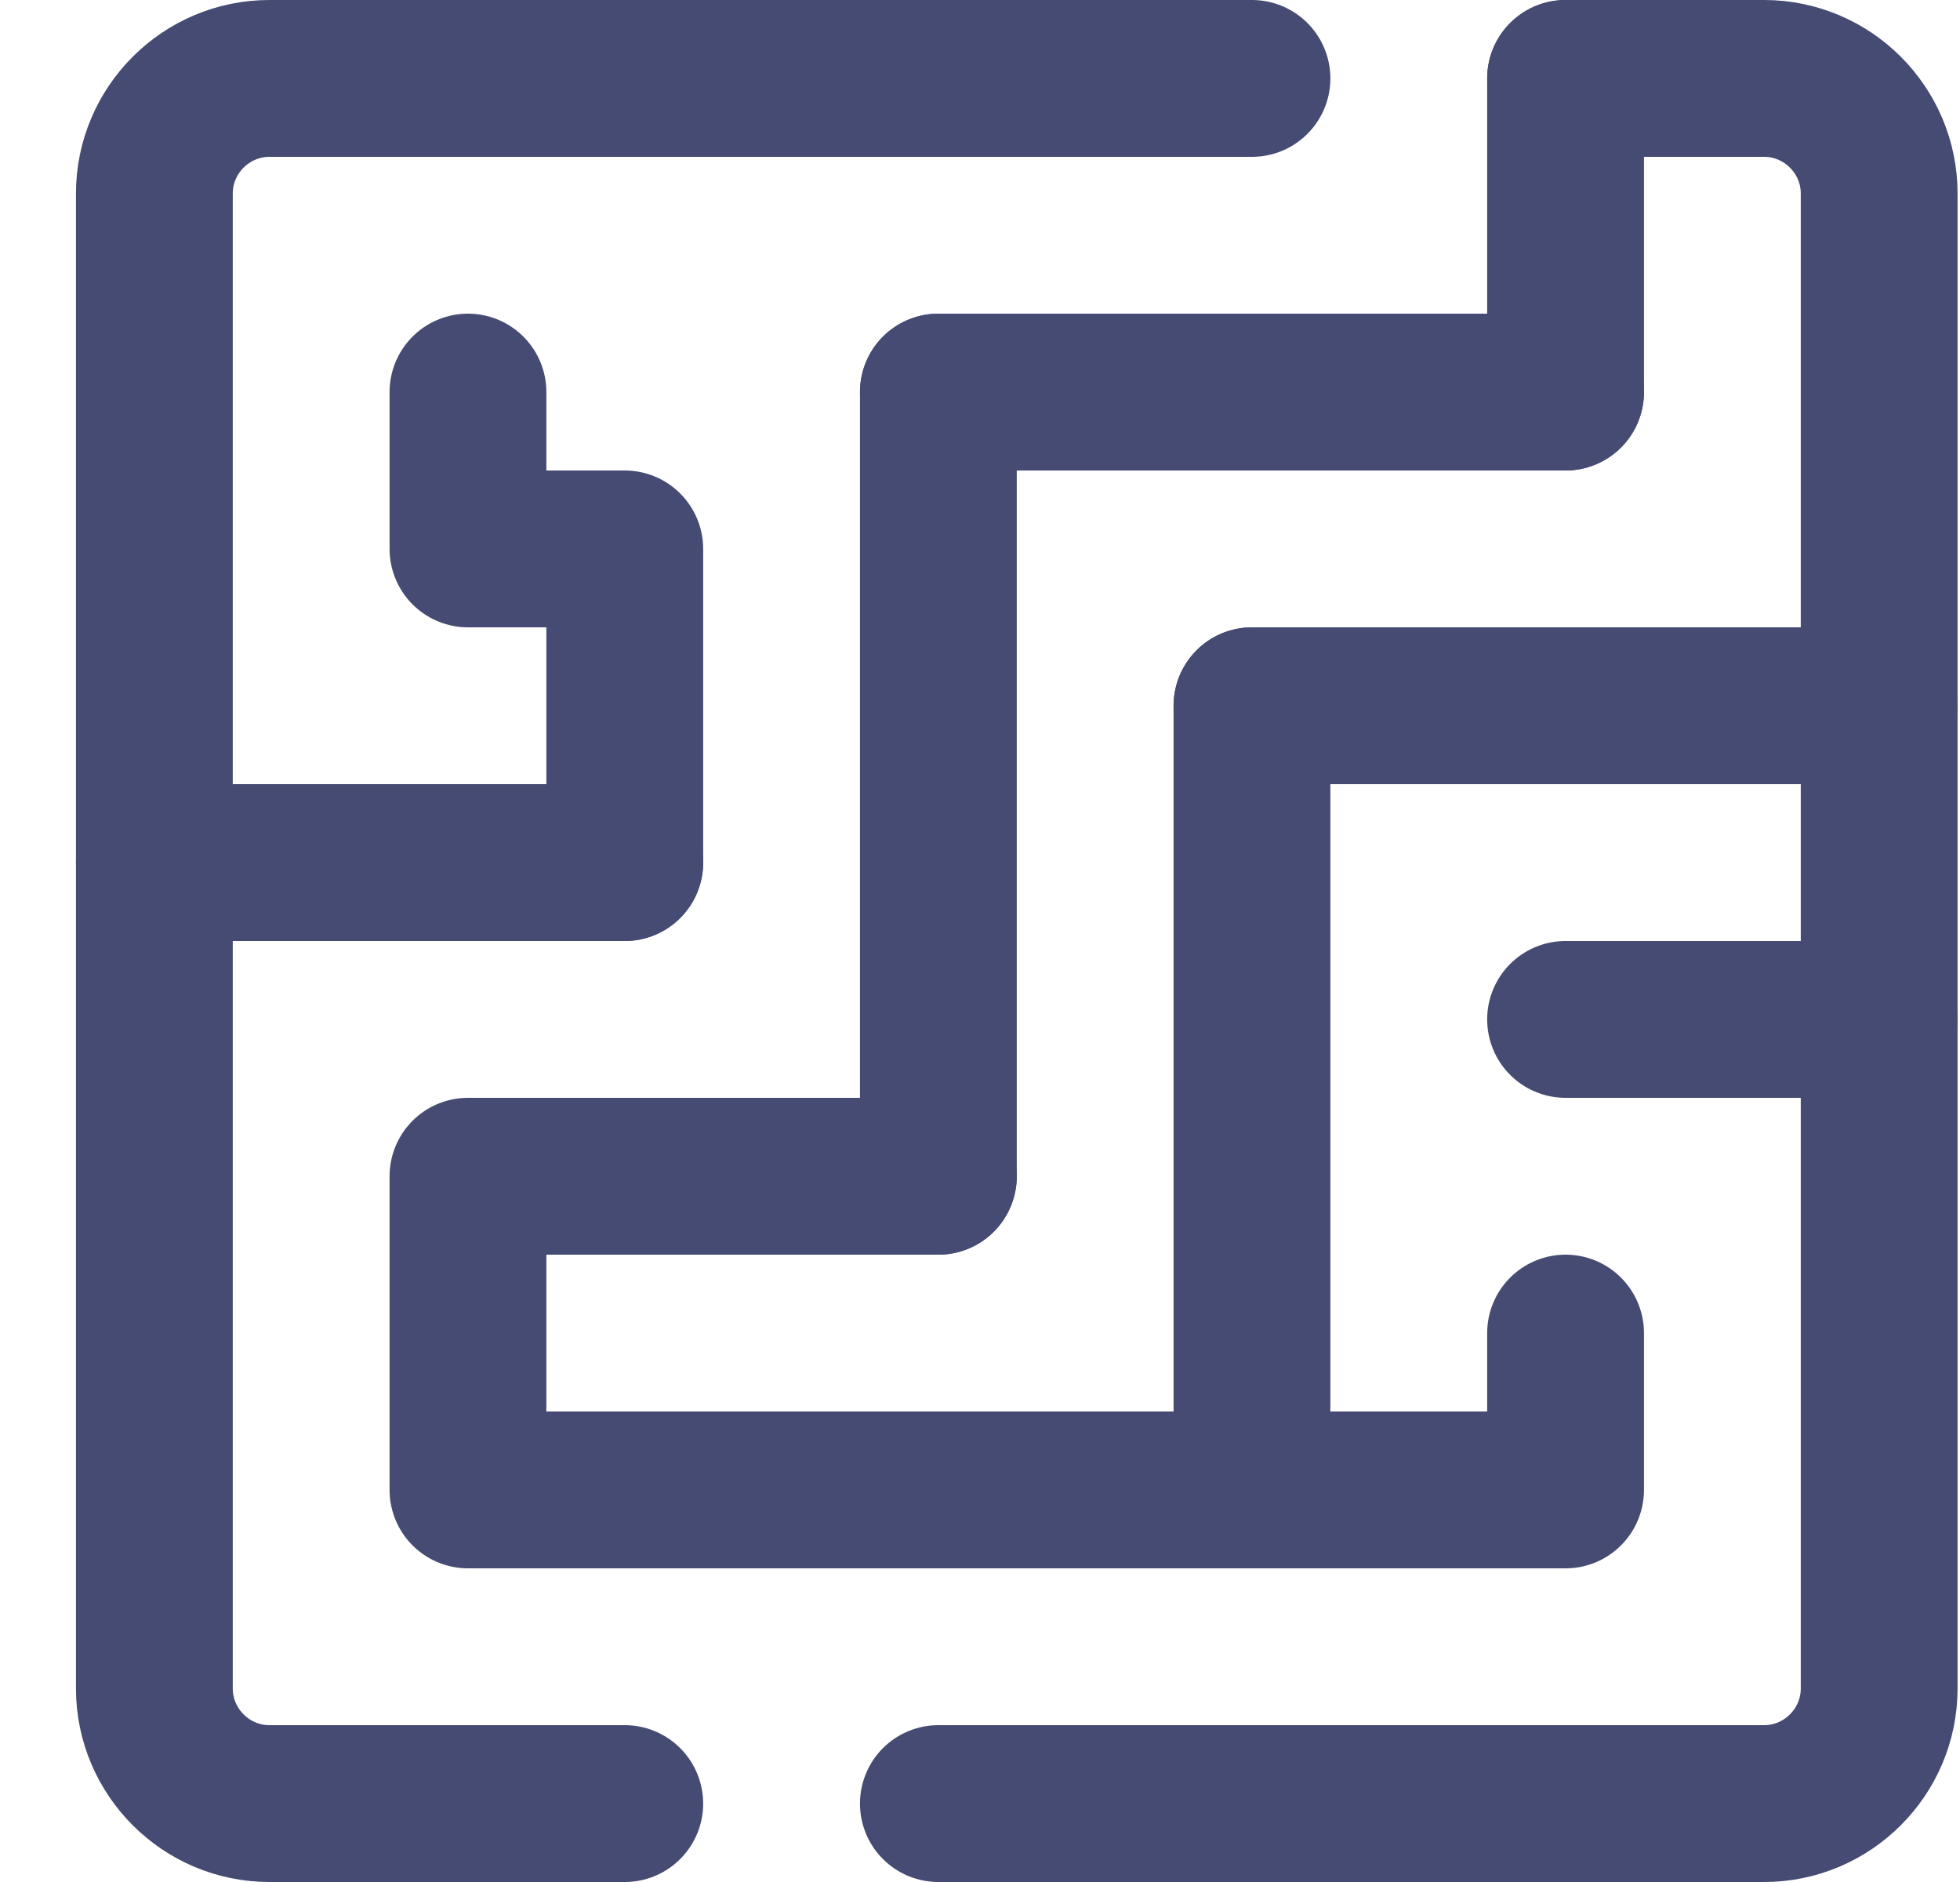 <?xml version="1.0" encoding="UTF-8"?>
<svg width="25px" height="24px" viewBox="0 0 25 24" version="1.1" xmlns="http://www.w3.org/2000/svg" xmlns:xlink="http://www.w3.org/1999/xlink">
    <!-- Generator: sketchtool 51.1 (57501) - http://www.bohemiancoding.com/sketch -->
    <title>A9F46439-CE63-4C07-A4C9-DAFD484D2199</title>
    <desc>Created with sketchtool.</desc>
    <defs></defs>
    <g id="8.-Tips" stroke="none" stroke-width="1" fill="none" fill-rule="evenodd" stroke-linecap="round" stroke-linejoin="round">
        <g transform="translate(-965, -651)" id="CATEGORIES" stroke="#454B72" stroke-width="2">
            <g transform="translate(935, 417)">
                <g id="category_row-copy-2" transform="translate(0, 211)">
                    <g id="maze_2" transform="translate(31, 24)">
                        <path d="M18.969,0 L21.502,0 C22.309,0 22.969,0.66 22.969,1.467 L22.969,20.533 C22.969,21.34 22.309,22 21.502,22 L10.969,22" id="Stroke-9876"></path>
                        <path d="M18.969,4 L10.969,4" id="Stroke-9877"></path>
                        <path d="M0.969,10 L6.969,10" id="Stroke-9878"></path>
                        <polyline id="Stroke-9879" points="6.969 10 6.969 6 4.969 6 4.969 4"></polyline>
                        <path d="M10.969,4 L10.969,14" id="Stroke-9880"></path>
                        <path d="M14.969,8 L14.969,18" id="Stroke-9881"></path>
                        <polyline id="Stroke-9882" points="10.969 14 4.969 14 4.969 18 18.969 18 18.969 16"></polyline>
                        <path d="M14.969,8 L22.969,8" id="Stroke-9883"></path>
                        <path d="M22.969,12 L18.969,12" id="Stroke-9884"></path>
                        <path d="M6.969,22 L2.436,22 C1.629,22 0.969,21.34 0.969,20.533 L0.969,1.467 C0.969,0.66 1.629,0 2.436,0 L14.969,0" id="Stroke-9885"></path>
                        <path d="M18.969,4 L18.969,0" id="Stroke-9886"></path>
                    </g>
                </g>
            </g>
        </g>
    </g>
</svg>